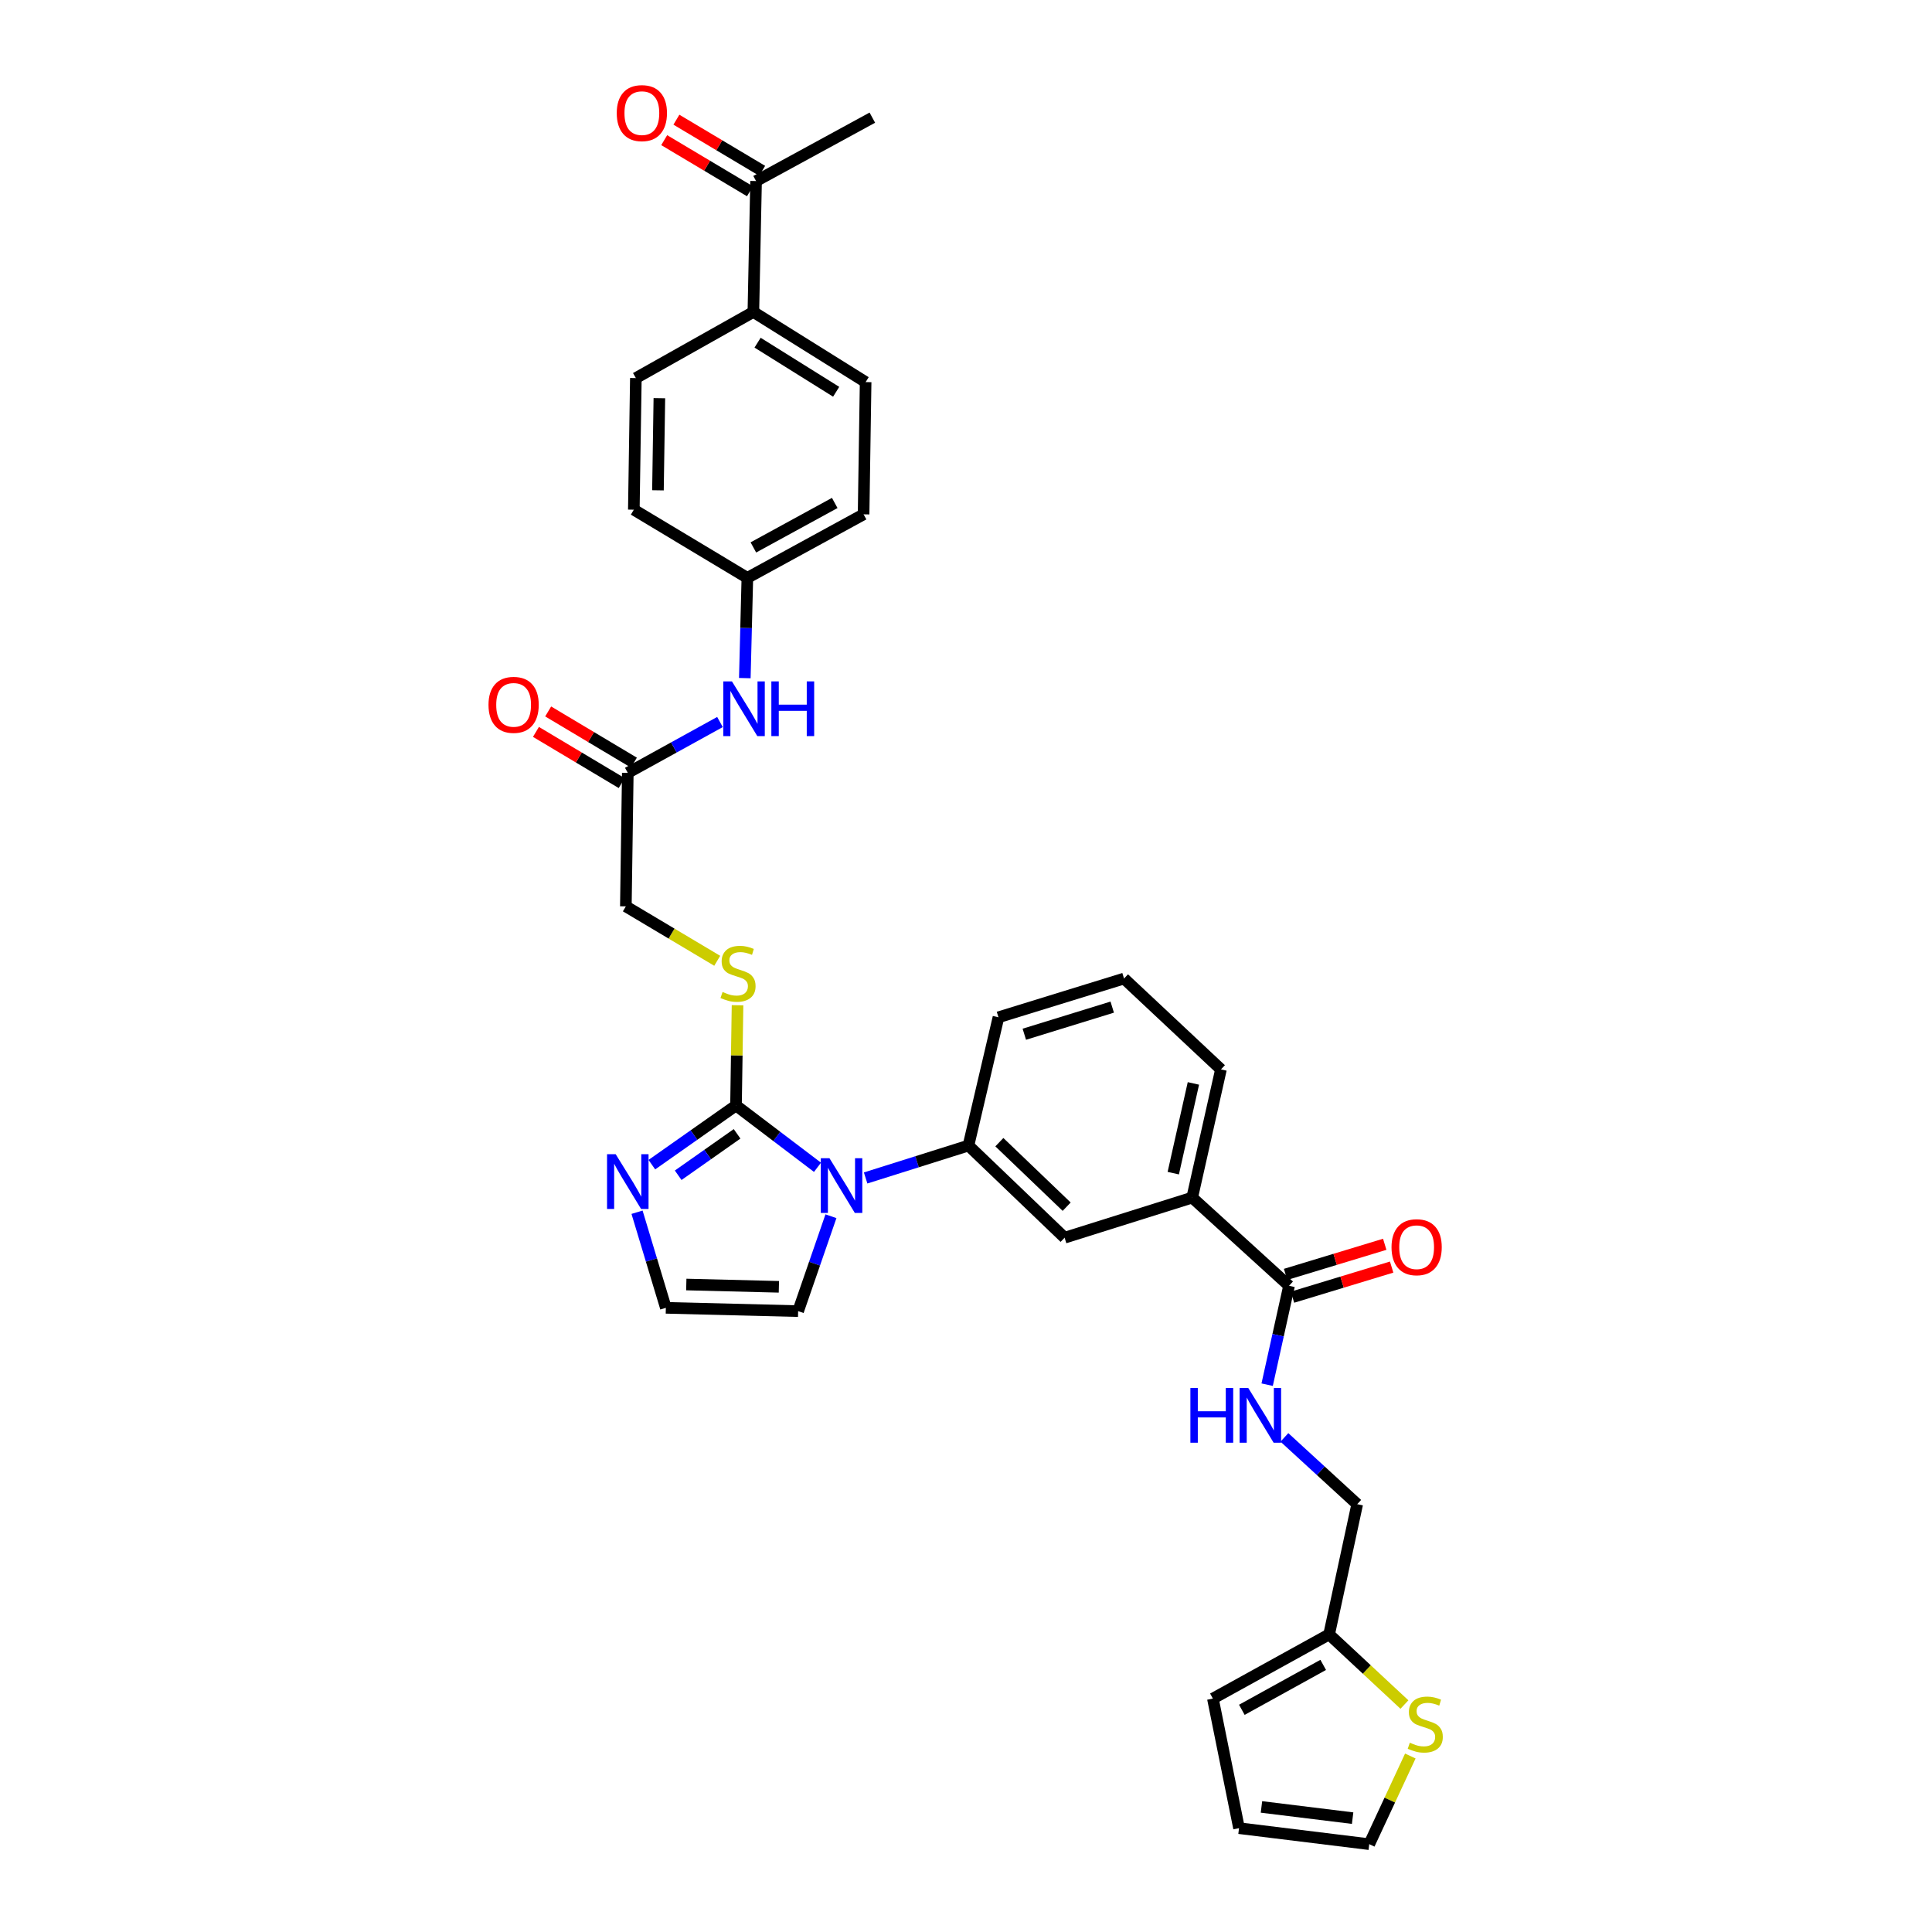<?xml version='1.0' encoding='iso-8859-1'?>
<svg version='1.1' baseProfile='full'
              xmlns='http://www.w3.org/2000/svg'
                      xmlns:rdkit='http://www.rdkit.org/xml'
                      xmlns:xlink='http://www.w3.org/1999/xlink'
                  xml:space='preserve'
width='1000px' height='1000px' viewBox='0 0 1000 1000'>
<!-- END OF HEADER -->
<rect style='opacity:1.0;fill:#FFFFFF;stroke:none' width='1000' height='1000' x='0' y='0'> </rect>
<path class='bond-0' d='M 423.133,604.192 L 402.044,588.19' style='fill:none;fill-rule:evenodd;stroke:#0000FF;stroke-width:6px;stroke-linecap:butt;stroke-linejoin:miter;stroke-opacity:1' />
<path class='bond-0' d='M 402.044,588.19 L 380.955,572.188' style='fill:none;fill-rule:evenodd;stroke:#000000;stroke-width:6px;stroke-linecap:butt;stroke-linejoin:miter;stroke-opacity:1' />
<path class='bond-2' d='M 448.049,609.714 L 474.662,601.325' style='fill:none;fill-rule:evenodd;stroke:#0000FF;stroke-width:6px;stroke-linecap:butt;stroke-linejoin:miter;stroke-opacity:1' />
<path class='bond-2' d='M 474.662,601.325 L 501.275,592.936' style='fill:none;fill-rule:evenodd;stroke:#000000;stroke-width:6px;stroke-linecap:butt;stroke-linejoin:miter;stroke-opacity:1' />
<path class='bond-11' d='M 430.097,629.521 L 421.605,654.079' style='fill:none;fill-rule:evenodd;stroke:#0000FF;stroke-width:6px;stroke-linecap:butt;stroke-linejoin:miter;stroke-opacity:1' />
<path class='bond-11' d='M 421.605,654.079 L 413.114,678.638' style='fill:none;fill-rule:evenodd;stroke:#000000;stroke-width:6px;stroke-linecap:butt;stroke-linejoin:miter;stroke-opacity:1' />
<path class='bond-1' d='M 380.955,572.188 L 359.176,587.508' style='fill:none;fill-rule:evenodd;stroke:#000000;stroke-width:6px;stroke-linecap:butt;stroke-linejoin:miter;stroke-opacity:1' />
<path class='bond-1' d='M 359.176,587.508 L 337.398,602.828' style='fill:none;fill-rule:evenodd;stroke:#0000FF;stroke-width:6px;stroke-linecap:butt;stroke-linejoin:miter;stroke-opacity:1' />
<path class='bond-1' d='M 381.515,586.869 L 366.27,597.592' style='fill:none;fill-rule:evenodd;stroke:#000000;stroke-width:6px;stroke-linecap:butt;stroke-linejoin:miter;stroke-opacity:1' />
<path class='bond-1' d='M 366.27,597.592 L 351.025,608.316' style='fill:none;fill-rule:evenodd;stroke:#0000FF;stroke-width:6px;stroke-linecap:butt;stroke-linejoin:miter;stroke-opacity:1' />
<path class='bond-4' d='M 380.955,572.188 L 381.352,546.25' style='fill:none;fill-rule:evenodd;stroke:#000000;stroke-width:6px;stroke-linecap:butt;stroke-linejoin:miter;stroke-opacity:1' />
<path class='bond-4' d='M 381.352,546.25 L 381.749,520.312' style='fill:none;fill-rule:evenodd;stroke:#CCCC00;stroke-width:6px;stroke-linecap:butt;stroke-linejoin:miter;stroke-opacity:1' />
<path class='bond-33' d='M 329.729,627.453 L 337.187,652.193' style='fill:none;fill-rule:evenodd;stroke:#0000FF;stroke-width:6px;stroke-linecap:butt;stroke-linejoin:miter;stroke-opacity:1' />
<path class='bond-33' d='M 337.187,652.193 L 344.645,676.932' style='fill:none;fill-rule:evenodd;stroke:#000000;stroke-width:6px;stroke-linecap:butt;stroke-linejoin:miter;stroke-opacity:1' />
<path class='bond-5' d='M 501.275,592.936 L 551.037,640.636' style='fill:none;fill-rule:evenodd;stroke:#000000;stroke-width:6px;stroke-linecap:butt;stroke-linejoin:miter;stroke-opacity:1' />
<path class='bond-5' d='M 517.271,591.19 L 552.104,624.581' style='fill:none;fill-rule:evenodd;stroke:#000000;stroke-width:6px;stroke-linecap:butt;stroke-linejoin:miter;stroke-opacity:1' />
<path class='bond-29' d='M 501.275,592.936 L 516.803,526.543' style='fill:none;fill-rule:evenodd;stroke:#000000;stroke-width:6px;stroke-linecap:butt;stroke-linejoin:miter;stroke-opacity:1' />
<path class='bond-3' d='M 667.206,665.521 L 617.08,619.875' style='fill:none;fill-rule:evenodd;stroke:#000000;stroke-width:6px;stroke-linecap:butt;stroke-linejoin:miter;stroke-opacity:1' />
<path class='bond-7' d='M 667.206,665.521 L 661.541,691.114' style='fill:none;fill-rule:evenodd;stroke:#000000;stroke-width:6px;stroke-linecap:butt;stroke-linejoin:miter;stroke-opacity:1' />
<path class='bond-7' d='M 661.541,691.114 L 655.877,716.708' style='fill:none;fill-rule:evenodd;stroke:#0000FF;stroke-width:6px;stroke-linecap:butt;stroke-linejoin:miter;stroke-opacity:1' />
<path class='bond-17' d='M 668.996,671.42 L 694.655,663.63' style='fill:none;fill-rule:evenodd;stroke:#000000;stroke-width:6px;stroke-linecap:butt;stroke-linejoin:miter;stroke-opacity:1' />
<path class='bond-17' d='M 694.655,663.63 L 720.314,655.841' style='fill:none;fill-rule:evenodd;stroke:#FF0000;stroke-width:6px;stroke-linecap:butt;stroke-linejoin:miter;stroke-opacity:1' />
<path class='bond-17' d='M 665.415,659.622 L 691.074,651.833' style='fill:none;fill-rule:evenodd;stroke:#000000;stroke-width:6px;stroke-linecap:butt;stroke-linejoin:miter;stroke-opacity:1' />
<path class='bond-17' d='M 691.074,651.833 L 716.733,644.043' style='fill:none;fill-rule:evenodd;stroke:#FF0000;stroke-width:6px;stroke-linecap:butt;stroke-linejoin:miter;stroke-opacity:1' />
<path class='bond-22' d='M 371.233,497.306 L 347.586,483.221' style='fill:none;fill-rule:evenodd;stroke:#CCCC00;stroke-width:6px;stroke-linecap:butt;stroke-linejoin:miter;stroke-opacity:1' />
<path class='bond-22' d='M 347.586,483.221 L 323.939,469.136' style='fill:none;fill-rule:evenodd;stroke:#000000;stroke-width:6px;stroke-linecap:butt;stroke-linejoin:miter;stroke-opacity:1' />
<path class='bond-6' d='M 551.037,640.636 L 617.08,619.875' style='fill:none;fill-rule:evenodd;stroke:#000000;stroke-width:6px;stroke-linecap:butt;stroke-linejoin:miter;stroke-opacity:1' />
<path class='bond-34' d='M 617.08,619.875 L 631.965,553.523' style='fill:none;fill-rule:evenodd;stroke:#000000;stroke-width:6px;stroke-linecap:butt;stroke-linejoin:miter;stroke-opacity:1' />
<path class='bond-34' d='M 607.283,607.224 L 617.702,560.777' style='fill:none;fill-rule:evenodd;stroke:#000000;stroke-width:6px;stroke-linecap:butt;stroke-linejoin:miter;stroke-opacity:1' />
<path class='bond-23' d='M 664.803,743.997 L 683.645,761.282' style='fill:none;fill-rule:evenodd;stroke:#0000FF;stroke-width:6px;stroke-linecap:butt;stroke-linejoin:miter;stroke-opacity:1' />
<path class='bond-23' d='M 683.645,761.282 L 702.488,778.566' style='fill:none;fill-rule:evenodd;stroke:#000000;stroke-width:6px;stroke-linecap:butt;stroke-linejoin:miter;stroke-opacity:1' />
<path class='bond-8' d='M 344.645,676.932 L 413.114,678.638' style='fill:none;fill-rule:evenodd;stroke:#000000;stroke-width:6px;stroke-linecap:butt;stroke-linejoin:miter;stroke-opacity:1' />
<path class='bond-8' d='M 355.223,664.863 L 403.15,666.056' style='fill:none;fill-rule:evenodd;stroke:#000000;stroke-width:6px;stroke-linecap:butt;stroke-linejoin:miter;stroke-opacity:1' />
<path class='bond-9' d='M 726.935,882.271 L 707.444,864.118' style='fill:none;fill-rule:evenodd;stroke:#CCCC00;stroke-width:6px;stroke-linecap:butt;stroke-linejoin:miter;stroke-opacity:1' />
<path class='bond-9' d='M 707.444,864.118 L 687.953,845.966' style='fill:none;fill-rule:evenodd;stroke:#000000;stroke-width:6px;stroke-linecap:butt;stroke-linejoin:miter;stroke-opacity:1' />
<path class='bond-16' d='M 729.983,908.907 L 719.352,931.726' style='fill:none;fill-rule:evenodd;stroke:#CCCC00;stroke-width:6px;stroke-linecap:butt;stroke-linejoin:miter;stroke-opacity:1' />
<path class='bond-16' d='M 719.352,931.726 L 708.721,954.545' style='fill:none;fill-rule:evenodd;stroke:#000000;stroke-width:6px;stroke-linecap:butt;stroke-linejoin:miter;stroke-opacity:1' />
<path class='bond-10' d='M 687.953,845.966 L 702.488,778.566' style='fill:none;fill-rule:evenodd;stroke:#000000;stroke-width:6px;stroke-linecap:butt;stroke-linejoin:miter;stroke-opacity:1' />
<path class='bond-18' d='M 687.953,845.966 L 627.793,879.186' style='fill:none;fill-rule:evenodd;stroke:#000000;stroke-width:6px;stroke-linecap:butt;stroke-linejoin:miter;stroke-opacity:1' />
<path class='bond-18' d='M 684.889,861.742 L 642.777,884.996' style='fill:none;fill-rule:evenodd;stroke:#000000;stroke-width:6px;stroke-linecap:butt;stroke-linejoin:miter;stroke-opacity:1' />
<path class='bond-12' d='M 324.946,400.031 L 323.939,469.136' style='fill:none;fill-rule:evenodd;stroke:#000000;stroke-width:6px;stroke-linecap:butt;stroke-linejoin:miter;stroke-opacity:1' />
<path class='bond-13' d='M 324.946,400.031 L 348.8,386.874' style='fill:none;fill-rule:evenodd;stroke:#000000;stroke-width:6px;stroke-linecap:butt;stroke-linejoin:miter;stroke-opacity:1' />
<path class='bond-13' d='M 348.8,386.874 L 372.655,373.716' style='fill:none;fill-rule:evenodd;stroke:#0000FF;stroke-width:6px;stroke-linecap:butt;stroke-linejoin:miter;stroke-opacity:1' />
<path class='bond-20' d='M 328.106,394.738 L 305.917,381.491' style='fill:none;fill-rule:evenodd;stroke:#000000;stroke-width:6px;stroke-linecap:butt;stroke-linejoin:miter;stroke-opacity:1' />
<path class='bond-20' d='M 305.917,381.491 L 283.729,368.244' style='fill:none;fill-rule:evenodd;stroke:#FF0000;stroke-width:6px;stroke-linecap:butt;stroke-linejoin:miter;stroke-opacity:1' />
<path class='bond-20' d='M 321.786,405.324 L 299.597,392.077' style='fill:none;fill-rule:evenodd;stroke:#000000;stroke-width:6px;stroke-linecap:butt;stroke-linejoin:miter;stroke-opacity:1' />
<path class='bond-20' d='M 299.597,392.077 L 277.408,378.83' style='fill:none;fill-rule:evenodd;stroke:#FF0000;stroke-width:6px;stroke-linecap:butt;stroke-linejoin:miter;stroke-opacity:1' />
<path class='bond-26' d='M 385.515,350.991 L 386.173,325.043' style='fill:none;fill-rule:evenodd;stroke:#0000FF;stroke-width:6px;stroke-linecap:butt;stroke-linejoin:miter;stroke-opacity:1' />
<path class='bond-26' d='M 386.173,325.043 L 386.832,299.096' style='fill:none;fill-rule:evenodd;stroke:#000000;stroke-width:6px;stroke-linecap:butt;stroke-linejoin:miter;stroke-opacity:1' />
<path class='bond-14' d='M 391.339,93.711 L 389.942,161.467' style='fill:none;fill-rule:evenodd;stroke:#000000;stroke-width:6px;stroke-linecap:butt;stroke-linejoin:miter;stroke-opacity:1' />
<path class='bond-21' d='M 394.496,88.416 L 372.3,75.184' style='fill:none;fill-rule:evenodd;stroke:#000000;stroke-width:6px;stroke-linecap:butt;stroke-linejoin:miter;stroke-opacity:1' />
<path class='bond-21' d='M 372.3,75.184 L 350.104,61.951' style='fill:none;fill-rule:evenodd;stroke:#FF0000;stroke-width:6px;stroke-linecap:butt;stroke-linejoin:miter;stroke-opacity:1' />
<path class='bond-21' d='M 388.182,99.006 L 365.986,85.774' style='fill:none;fill-rule:evenodd;stroke:#000000;stroke-width:6px;stroke-linecap:butt;stroke-linejoin:miter;stroke-opacity:1' />
<path class='bond-21' d='M 365.986,85.774 L 343.791,72.541' style='fill:none;fill-rule:evenodd;stroke:#FF0000;stroke-width:6px;stroke-linecap:butt;stroke-linejoin:miter;stroke-opacity:1' />
<path class='bond-32' d='M 391.339,93.711 L 451.519,60.895' style='fill:none;fill-rule:evenodd;stroke:#000000;stroke-width:6px;stroke-linecap:butt;stroke-linejoin:miter;stroke-opacity:1' />
<path class='bond-15' d='M 389.942,161.467 L 448.047,197.77' style='fill:none;fill-rule:evenodd;stroke:#000000;stroke-width:6px;stroke-linecap:butt;stroke-linejoin:miter;stroke-opacity:1' />
<path class='bond-15' d='M 392.124,177.369 L 432.798,202.781' style='fill:none;fill-rule:evenodd;stroke:#000000;stroke-width:6px;stroke-linecap:butt;stroke-linejoin:miter;stroke-opacity:1' />
<path class='bond-35' d='M 389.942,161.467 L 329.117,195.695' style='fill:none;fill-rule:evenodd;stroke:#000000;stroke-width:6px;stroke-linecap:butt;stroke-linejoin:miter;stroke-opacity:1' />
<path class='bond-36' d='M 708.721,954.545 L 641.314,946.257' style='fill:none;fill-rule:evenodd;stroke:#000000;stroke-width:6px;stroke-linecap:butt;stroke-linejoin:miter;stroke-opacity:1' />
<path class='bond-36' d='M 700.114,941.065 L 652.93,935.264' style='fill:none;fill-rule:evenodd;stroke:#000000;stroke-width:6px;stroke-linecap:butt;stroke-linejoin:miter;stroke-opacity:1' />
<path class='bond-19' d='M 627.793,879.186 L 641.314,946.257' style='fill:none;fill-rule:evenodd;stroke:#000000;stroke-width:6px;stroke-linecap:butt;stroke-linejoin:miter;stroke-opacity:1' />
<path class='bond-24' d='M 329.117,195.695 L 328.069,263.814' style='fill:none;fill-rule:evenodd;stroke:#000000;stroke-width:6px;stroke-linecap:butt;stroke-linejoin:miter;stroke-opacity:1' />
<path class='bond-24' d='M 341.288,206.102 L 340.554,253.785' style='fill:none;fill-rule:evenodd;stroke:#000000;stroke-width:6px;stroke-linecap:butt;stroke-linejoin:miter;stroke-opacity:1' />
<path class='bond-25' d='M 448.047,197.77 L 446.992,266.218' style='fill:none;fill-rule:evenodd;stroke:#000000;stroke-width:6px;stroke-linecap:butt;stroke-linejoin:miter;stroke-opacity:1' />
<path class='bond-27' d='M 386.832,299.096 L 328.069,263.814' style='fill:none;fill-rule:evenodd;stroke:#000000;stroke-width:6px;stroke-linecap:butt;stroke-linejoin:miter;stroke-opacity:1' />
<path class='bond-28' d='M 386.832,299.096 L 446.992,266.218' style='fill:none;fill-rule:evenodd;stroke:#000000;stroke-width:6px;stroke-linecap:butt;stroke-linejoin:miter;stroke-opacity:1' />
<path class='bond-28' d='M 389.943,283.345 L 432.055,260.33' style='fill:none;fill-rule:evenodd;stroke:#000000;stroke-width:6px;stroke-linecap:butt;stroke-linejoin:miter;stroke-opacity:1' />
<path class='bond-31' d='M 516.803,526.543 L 581.798,506.494' style='fill:none;fill-rule:evenodd;stroke:#000000;stroke-width:6px;stroke-linecap:butt;stroke-linejoin:miter;stroke-opacity:1' />
<path class='bond-31' d='M 530.186,535.317 L 575.683,521.283' style='fill:none;fill-rule:evenodd;stroke:#000000;stroke-width:6px;stroke-linecap:butt;stroke-linejoin:miter;stroke-opacity:1' />
<path class='bond-30' d='M 631.965,553.523 L 581.798,506.494' style='fill:none;fill-rule:evenodd;stroke:#000000;stroke-width:6px;stroke-linecap:butt;stroke-linejoin:miter;stroke-opacity:1' />
<path  class='atom-0' d='M 429.327 599.482
L 438.607 614.482
Q 439.527 615.962, 441.007 618.642
Q 442.487 621.322, 442.567 621.482
L 442.567 599.482
L 446.327 599.482
L 446.327 627.802
L 442.447 627.802
L 432.487 611.402
Q 431.327 609.482, 430.087 607.282
Q 428.887 605.082, 428.527 604.402
L 428.527 627.802
L 424.847 627.802
L 424.847 599.482
L 429.327 599.482
' fill='#0000FF'/>
<path  class='atom-2' d='M 318.686 597.427
L 327.966 612.427
Q 328.886 613.907, 330.366 616.587
Q 331.846 619.267, 331.926 619.427
L 331.926 597.427
L 335.686 597.427
L 335.686 625.747
L 331.806 625.747
L 321.846 609.347
Q 320.686 607.427, 319.446 605.227
Q 318.246 603.027, 317.886 602.347
L 317.886 625.747
L 314.206 625.747
L 314.206 597.427
L 318.686 597.427
' fill='#0000FF'/>
<path  class='atom-5' d='M 374.003 513.44
Q 374.323 513.56, 375.643 514.12
Q 376.963 514.68, 378.403 515.04
Q 379.883 515.36, 381.323 515.36
Q 384.003 515.36, 385.563 514.08
Q 387.123 512.76, 387.123 510.48
Q 387.123 508.92, 386.323 507.96
Q 385.563 507, 384.363 506.48
Q 383.163 505.96, 381.163 505.36
Q 378.643 504.6, 377.123 503.88
Q 375.643 503.16, 374.563 501.64
Q 373.523 500.12, 373.523 497.56
Q 373.523 494, 375.923 491.8
Q 378.363 489.6, 383.163 489.6
Q 386.443 489.6, 390.163 491.16
L 389.243 494.24
Q 385.843 492.84, 383.283 492.84
Q 380.523 492.84, 379.003 494
Q 377.483 495.12, 377.523 497.08
Q 377.523 498.6, 378.283 499.52
Q 379.083 500.44, 380.203 500.96
Q 381.363 501.48, 383.283 502.08
Q 385.843 502.88, 387.363 503.68
Q 388.883 504.48, 389.963 506.12
Q 391.083 507.72, 391.083 510.48
Q 391.083 514.4, 388.443 516.52
Q 385.843 518.6, 381.483 518.6
Q 378.963 518.6, 377.043 518.04
Q 375.163 517.52, 372.923 516.6
L 374.003 513.44
' fill='#CCCC00'/>
<path  class='atom-8' d='M 616.143 718.425
L 619.983 718.425
L 619.983 730.465
L 634.463 730.465
L 634.463 718.425
L 638.303 718.425
L 638.303 746.745
L 634.463 746.745
L 634.463 733.665
L 619.983 733.665
L 619.983 746.745
L 616.143 746.745
L 616.143 718.425
' fill='#0000FF'/>
<path  class='atom-8' d='M 646.103 718.425
L 655.383 733.425
Q 656.303 734.905, 657.783 737.585
Q 659.263 740.265, 659.343 740.425
L 659.343 718.425
L 663.103 718.425
L 663.103 746.745
L 659.223 746.745
L 649.263 730.345
Q 648.103 728.425, 646.863 726.225
Q 645.663 724.025, 645.303 723.345
L 645.303 746.745
L 641.623 746.745
L 641.623 718.425
L 646.103 718.425
' fill='#0000FF'/>
<path  class='atom-10' d='M 729.715 902.03
Q 730.035 902.15, 731.355 902.71
Q 732.675 903.27, 734.115 903.63
Q 735.595 903.95, 737.035 903.95
Q 739.715 903.95, 741.275 902.67
Q 742.835 901.35, 742.835 899.07
Q 742.835 897.51, 742.035 896.55
Q 741.275 895.59, 740.075 895.07
Q 738.875 894.55, 736.875 893.95
Q 734.355 893.19, 732.835 892.47
Q 731.355 891.75, 730.275 890.23
Q 729.235 888.71, 729.235 886.15
Q 729.235 882.59, 731.635 880.39
Q 734.075 878.19, 738.875 878.19
Q 742.155 878.19, 745.875 879.75
L 744.955 882.83
Q 741.555 881.43, 738.995 881.43
Q 736.235 881.43, 734.715 882.59
Q 733.195 883.71, 733.235 885.67
Q 733.235 887.19, 733.995 888.11
Q 734.795 889.03, 735.915 889.55
Q 737.075 890.07, 738.995 890.67
Q 741.555 891.47, 743.075 892.27
Q 744.595 893.07, 745.675 894.71
Q 746.795 896.31, 746.795 899.07
Q 746.795 902.99, 744.155 905.11
Q 741.555 907.19, 737.195 907.19
Q 734.675 907.19, 732.755 906.63
Q 730.875 906.11, 728.635 905.19
L 729.715 902.03
' fill='#CCCC00'/>
<path  class='atom-14' d='M 378.853 352.685
L 388.133 367.685
Q 389.053 369.165, 390.533 371.845
Q 392.013 374.525, 392.093 374.685
L 392.093 352.685
L 395.853 352.685
L 395.853 381.005
L 391.973 381.005
L 382.013 364.605
Q 380.853 362.685, 379.613 360.485
Q 378.413 358.285, 378.053 357.605
L 378.053 381.005
L 374.373 381.005
L 374.373 352.685
L 378.853 352.685
' fill='#0000FF'/>
<path  class='atom-14' d='M 399.253 352.685
L 403.093 352.685
L 403.093 364.725
L 417.573 364.725
L 417.573 352.685
L 421.413 352.685
L 421.413 381.005
L 417.573 381.005
L 417.573 367.925
L 403.093 367.925
L 403.093 381.005
L 399.253 381.005
L 399.253 352.685
' fill='#0000FF'/>
<path  class='atom-18' d='M 720.249 645.552
Q 720.249 638.752, 723.609 634.952
Q 726.969 631.152, 733.249 631.152
Q 739.529 631.152, 742.889 634.952
Q 746.249 638.752, 746.249 645.552
Q 746.249 652.432, 742.849 656.352
Q 739.449 660.232, 733.249 660.232
Q 727.009 660.232, 723.609 656.352
Q 720.249 652.472, 720.249 645.552
M 733.249 657.032
Q 737.569 657.032, 739.889 654.152
Q 742.249 651.232, 742.249 645.552
Q 742.249 639.992, 739.889 637.192
Q 737.569 634.352, 733.249 634.352
Q 728.929 634.352, 726.569 637.152
Q 724.249 639.952, 724.249 645.552
Q 724.249 651.272, 726.569 654.152
Q 728.929 657.032, 733.249 657.032
' fill='#FF0000'/>
<path  class='atom-21' d='M 252.848 364.829
Q 252.848 358.029, 256.208 354.229
Q 259.568 350.429, 265.848 350.429
Q 272.128 350.429, 275.488 354.229
Q 278.848 358.029, 278.848 364.829
Q 278.848 371.709, 275.448 375.629
Q 272.048 379.509, 265.848 379.509
Q 259.608 379.509, 256.208 375.629
Q 252.848 371.749, 252.848 364.829
M 265.848 376.309
Q 270.168 376.309, 272.488 373.429
Q 274.848 370.509, 274.848 364.829
Q 274.848 359.269, 272.488 356.469
Q 270.168 353.629, 265.848 353.629
Q 261.528 353.629, 259.168 356.429
Q 256.848 359.229, 256.848 364.829
Q 256.848 370.549, 259.168 373.429
Q 261.528 376.309, 265.848 376.309
' fill='#FF0000'/>
<path  class='atom-22' d='M 319.227 58.55
Q 319.227 51.75, 322.587 47.95
Q 325.947 44.15, 332.227 44.15
Q 338.507 44.15, 341.867 47.95
Q 345.227 51.75, 345.227 58.55
Q 345.227 65.43, 341.827 69.35
Q 338.427 73.23, 332.227 73.23
Q 325.987 73.23, 322.587 69.35
Q 319.227 65.47, 319.227 58.55
M 332.227 70.03
Q 336.547 70.03, 338.867 67.15
Q 341.227 64.23, 341.227 58.55
Q 341.227 52.99, 338.867 50.19
Q 336.547 47.35, 332.227 47.35
Q 327.907 47.35, 325.547 50.15
Q 323.227 52.95, 323.227 58.55
Q 323.227 64.27, 325.547 67.15
Q 327.907 70.03, 332.227 70.03
' fill='#FF0000'/>
</svg>
